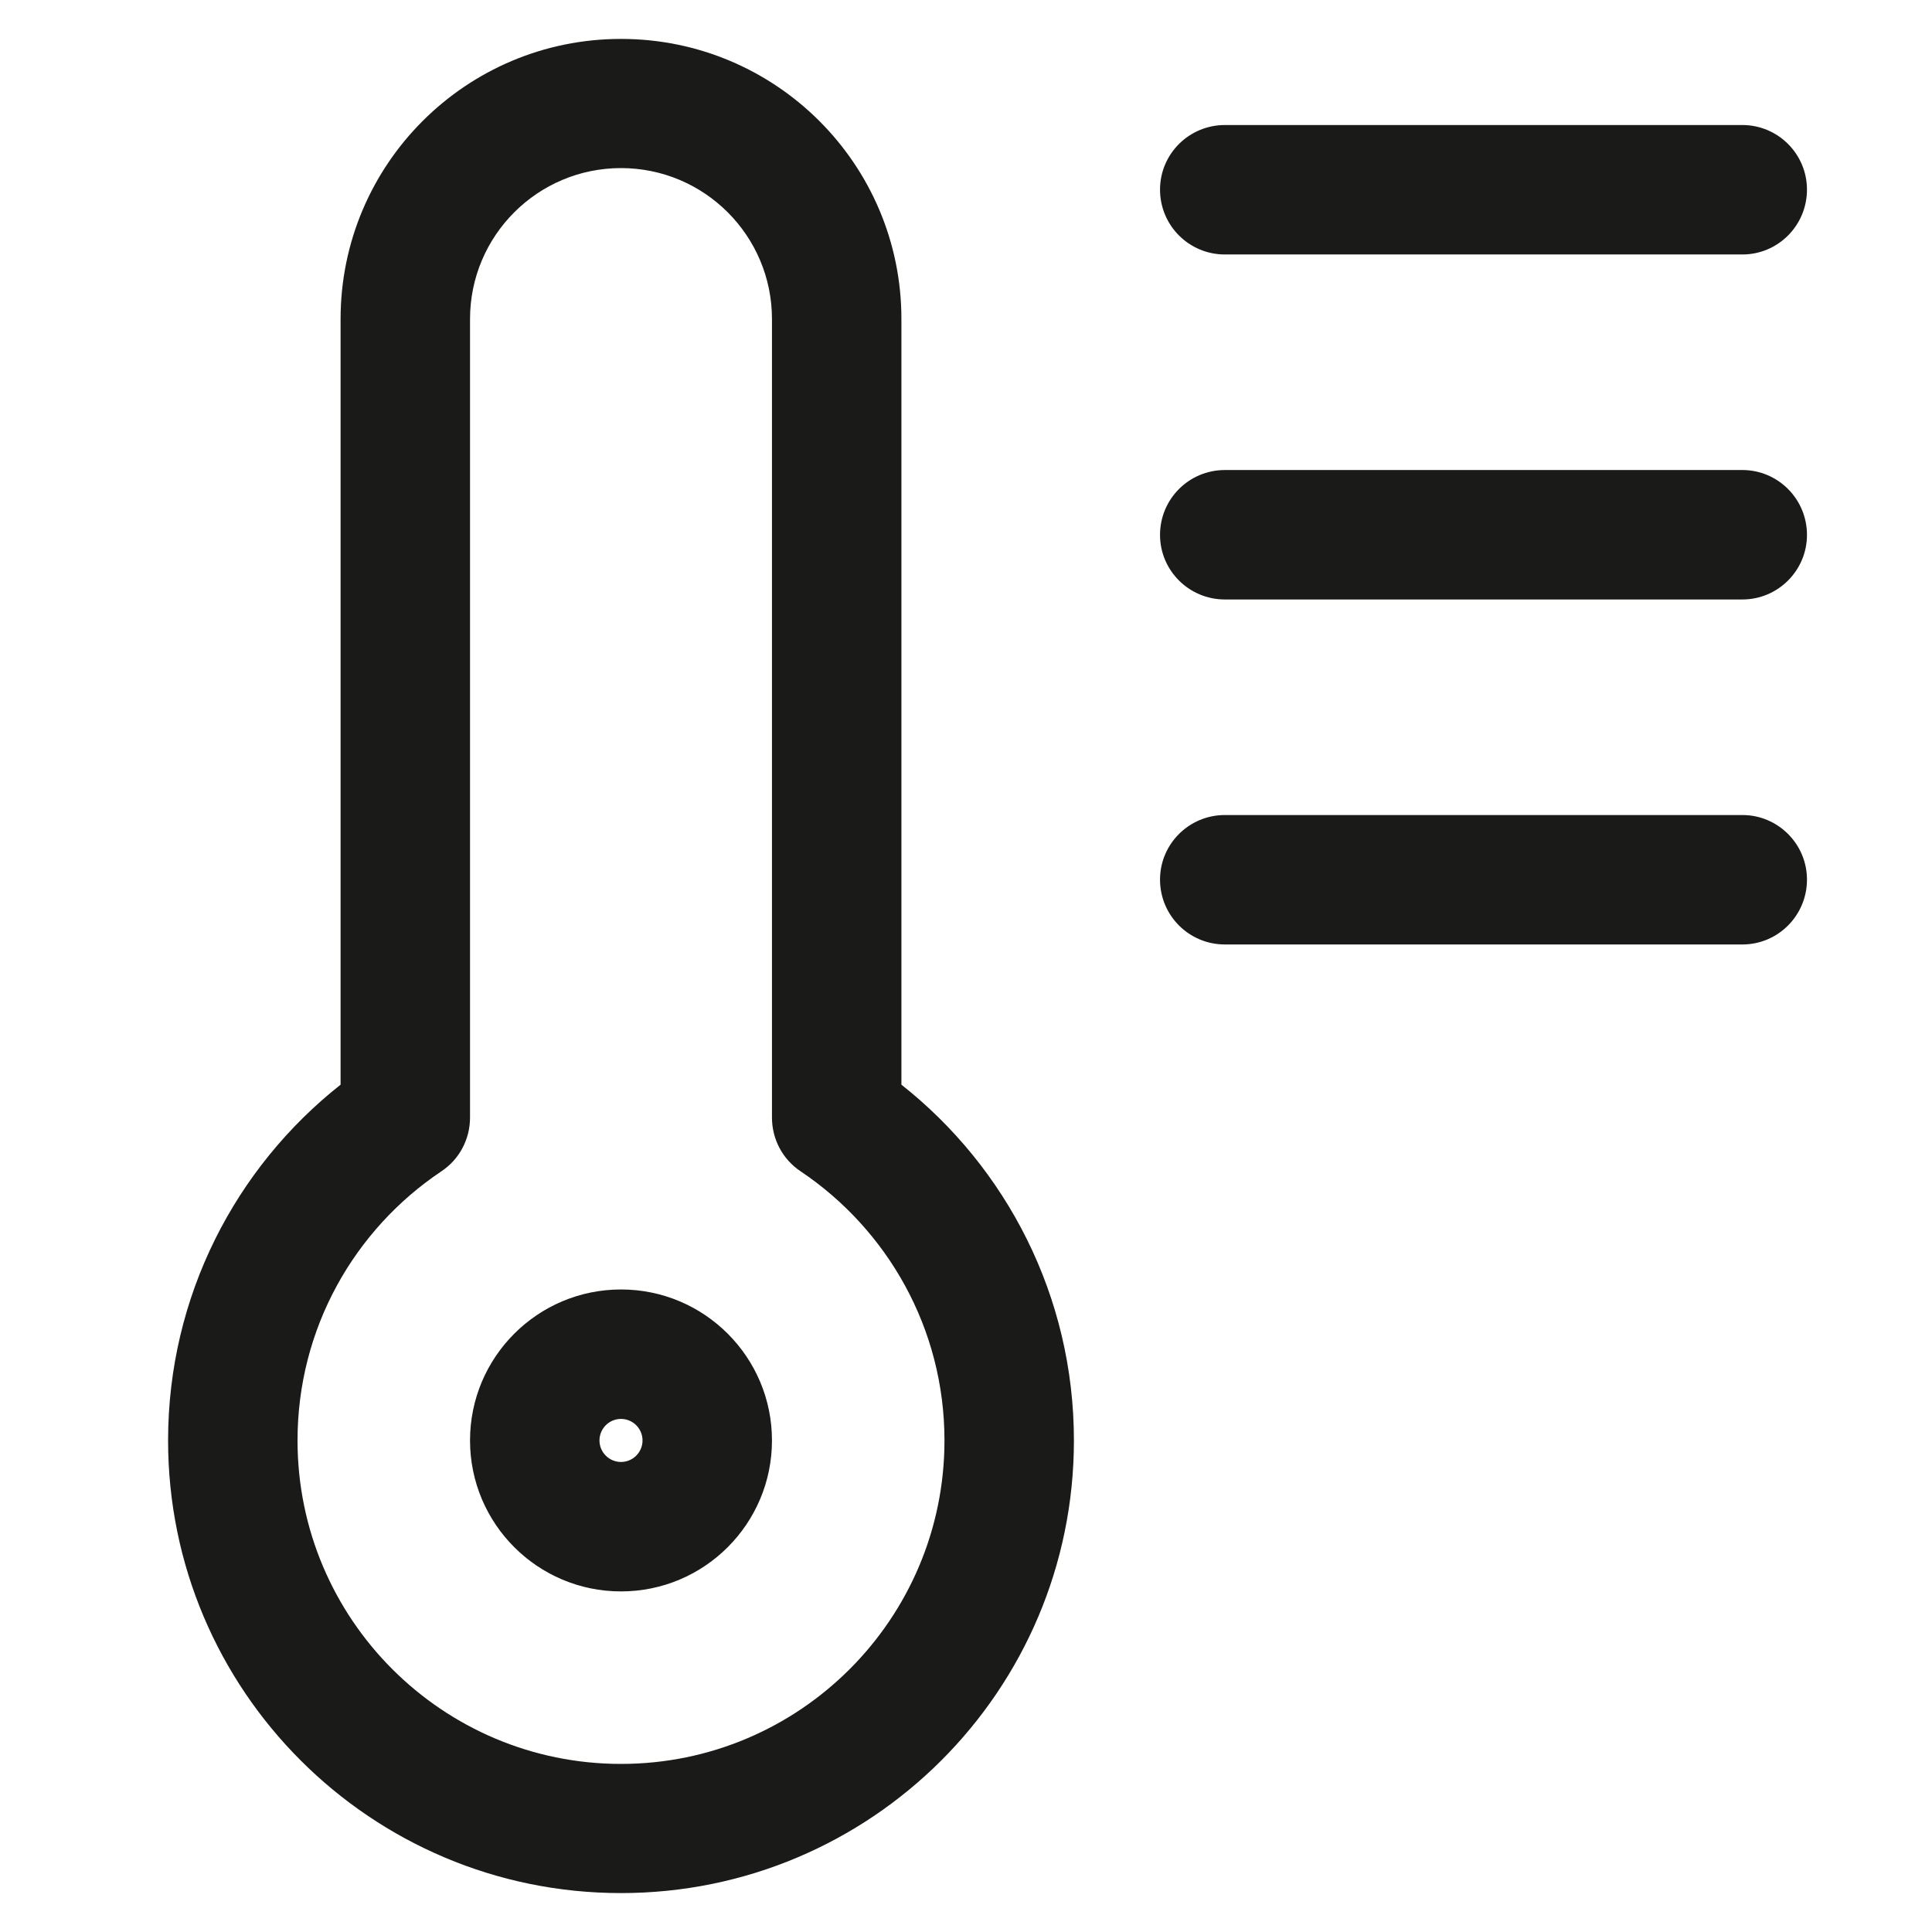 <?xml version="1.0" encoding="UTF-8"?>
<!DOCTYPE svg PUBLIC "-//W3C//DTD SVG 1.0//EN" "http://www.w3.org/TR/2001/REC-SVG-20010904/DTD/svg10.dtd">
<!-- Creator: CorelDRAW 2020 (64-Bit) -->
<svg xmlns="http://www.w3.org/2000/svg" xml:space="preserve" width="70px" height="70px" version="1.0" style="shape-rendering:geometricPrecision; text-rendering:geometricPrecision; image-rendering:optimizeQuality; fill-rule:evenodd; clip-rule:evenodd"
viewBox="0 0 70 70"
 xmlns:xlink="http://www.w3.org/1999/xlink"
 xmlns:xodm="http://www.corel.com/coreldraw/odm/2003">
 <defs>
  <style type="text/css">
   <![CDATA[
    .fil1 {fill:none}
    .fil0 {fill:#1A1A18}
   ]]>
  </style>
 </defs>
 <g id="Layer_x0020_1">
  <g id="_2881686219696">
   <path class="fil0" d="M12.34 11.56c0,-5.61 4.55,-10.15 10.16,-10.15 5.61,0 10.16,4.54 10.16,10.15l0 27.74c3.8,3 6.25,7.66 6.25,12.89 0,9.06 -7.35,16.4 -16.41,16.4 -9.06,0 -16.41,-7.34 -16.41,-16.4 0,-5.23 2.45,-9.89 6.25,-12.89l0 -27.74zm10.16 -5.47c-3.02,0 -5.47,2.45 -5.47,5.47l0 28.93c0,0.79 -0.39,1.52 -1.04,1.95 -3.15,2.11 -5.21,5.69 -5.21,9.75 0,6.47 5.25,11.72 11.72,11.72 6.47,0 11.72,-5.25 11.72,-11.72 0,-4.06 -2.07,-7.64 -5.21,-9.75 -0.65,-0.43 -1.04,-1.16 -1.04,-1.95l0 -28.93c0,-3.02 -2.45,-5.47 -5.47,-5.47zm19.53 0.78c0,-1.29 1.05,-2.34 2.35,-2.34l18.75 0c1.29,0 2.34,1.05 2.34,2.34 0,1.3 -1.05,2.35 -2.34,2.35l-18.75 0c-1.3,0 -2.35,-1.05 -2.35,-2.35zm0 12.51c0,-1.3 1.05,-2.35 2.35,-2.35l18.75 0c1.29,0 2.34,1.05 2.34,2.35 0,1.29 -1.05,2.34 -2.34,2.34l-18.75 0c-1.3,0 -2.35,-1.05 -2.35,-2.34zm0 12.49c0,-1.29 1.05,-2.34 2.35,-2.34l18.75 0c1.29,0 2.34,1.05 2.34,2.34 0,1.3 -1.05,2.35 -2.34,2.35l-18.75 0c-1.3,0 -2.35,-1.05 -2.35,-2.35zm-19.53 19.54c-0.43,0 -0.78,0.35 -0.78,0.78 0,0.43 0.35,0.78 0.78,0.78 0.43,0 0.78,-0.35 0.78,-0.78 0,-0.43 -0.35,-0.78 -0.78,-0.78zm-5.47 0.78c0,-3.02 2.45,-5.47 5.47,-5.47 3.02,0 5.47,2.45 5.47,5.47 0,3.02 -2.45,5.47 -5.47,5.47 -3.02,0 -5.47,-2.45 -5.47,-5.47z"/>
   <rect class="fil1" width="70" height="70"/>
  </g>
 </g>
</svg>
